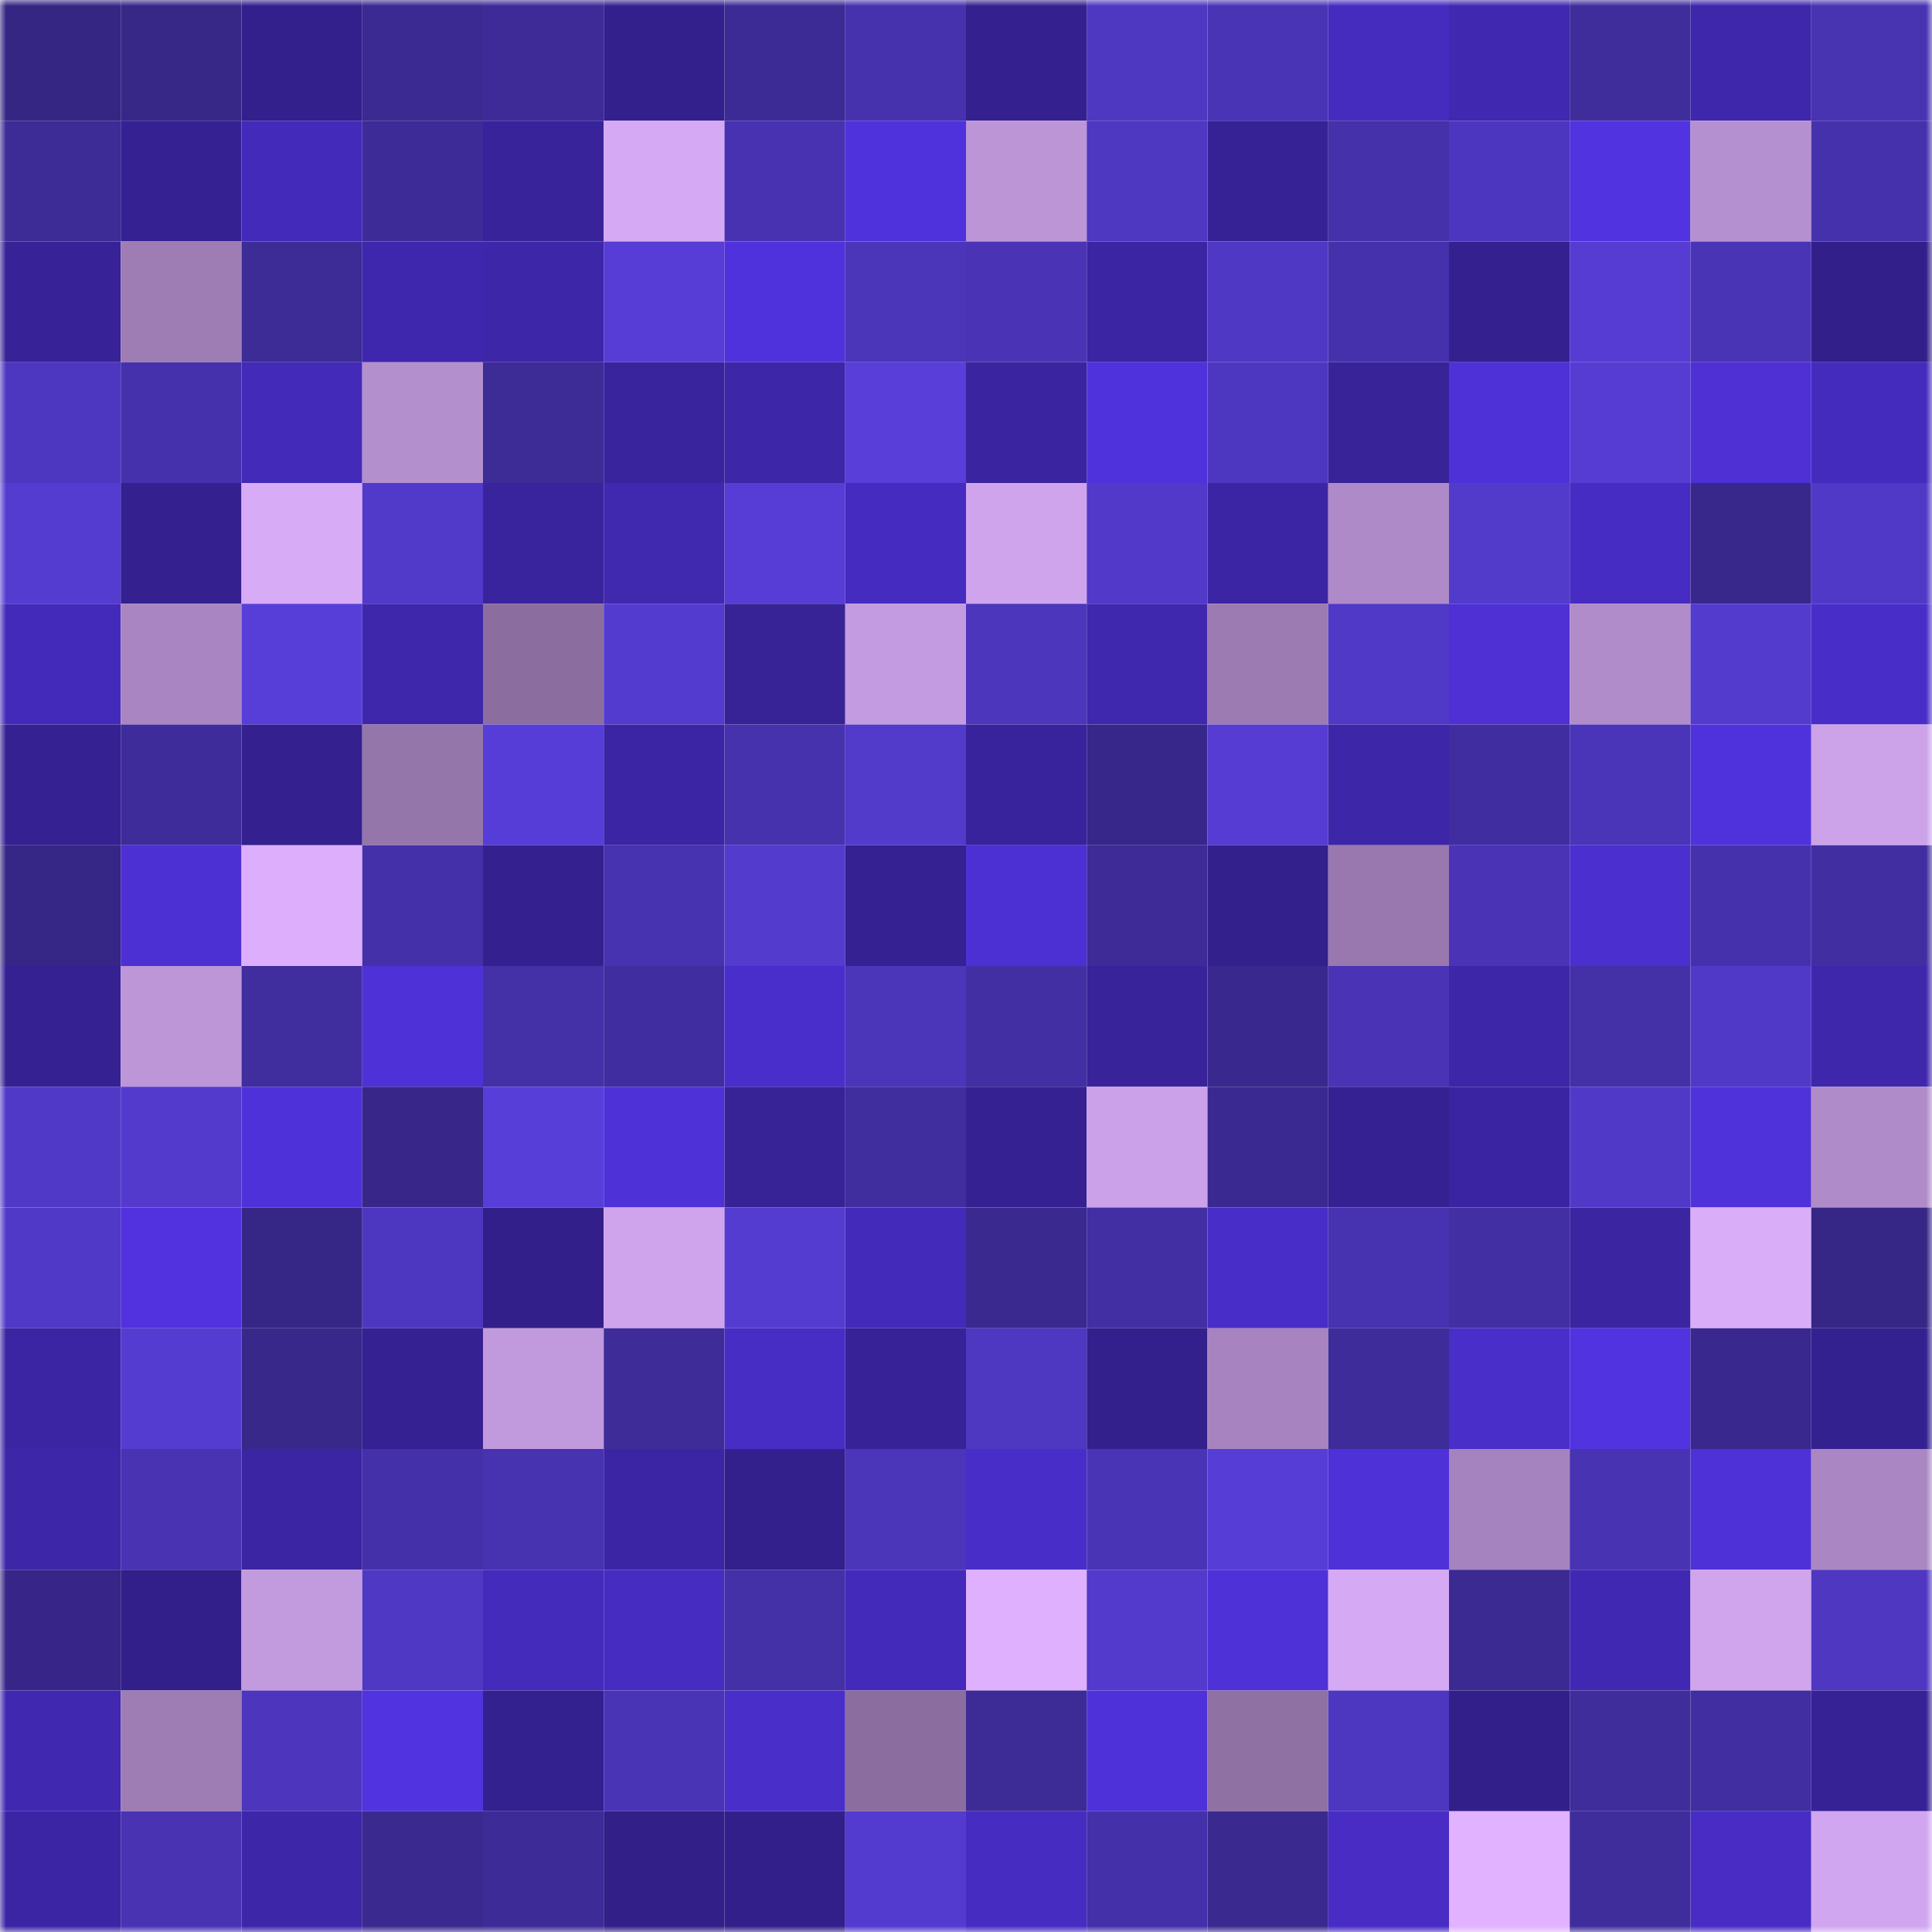 <svg viewBox="0 0 160 160" fill="none" role="img" xmlns="http://www.w3.org/2000/svg" width="240" height="240" name="farcaster%2Cjtb"><mask id="581996719" mask-type="alpha" maskUnits="userSpaceOnUse" x="0" y="0" width="160" height="160"><rect width="160" height="160" fill="#FFFFFF"></rect></mask><g mask="url(#581996719)"><rect x="0" y="0" width="10" height="10" fill="#352683"></rect><rect x="10" y="0" width="10" height="10" fill="#372787"></rect><rect x="20" y="0" width="10" height="10" fill="#33208c"></rect><rect x="30" y="0" width="10" height="10" fill="#3b2a92"></rect><rect x="40" y="0" width="10" height="10" fill="#3e2b98"></rect><rect x="50" y="0" width="10" height="10" fill="#34208d"></rect><rect x="60" y="0" width="10" height="10" fill="#3c2b95"></rect><rect x="70" y="0" width="10" height="10" fill="#4732ae"></rect><rect x="80" y="0" width="10" height="10" fill="#34208e"></rect><rect x="90" y="0" width="10" height="10" fill="#4e37c1"></rect><rect x="100" y="0" width="10" height="10" fill="#4a34b6"></rect><rect x="110" y="0" width="10" height="10" fill="#452bbe"></rect><rect x="120" y="0" width="10" height="10" fill="#4028b1"></rect><rect x="130" y="0" width="10" height="10" fill="#3f2d9c"></rect><rect x="140" y="0" width="10" height="10" fill="#3e27ab"></rect><rect x="150" y="0" width="10" height="10" fill="#4833b1"></rect><rect x="0" y="10" width="10" height="10" fill="#3d2b96"></rect><rect x="10" y="10" width="10" height="10" fill="#352192"></rect><rect x="20" y="10" width="10" height="10" fill="#442abb"></rect><rect x="30" y="10" width="10" height="10" fill="#3d2b97"></rect><rect x="40" y="10" width="10" height="10" fill="#38239b"></rect><rect x="50" y="10" width="10" height="10" fill="#d5a9f4"></rect><rect x="60" y="10" width="10" height="10" fill="#4832b1"></rect><rect x="70" y="10" width="10" height="10" fill="#5032dc"></rect><rect x="80" y="10" width="10" height="10" fill="#bc95d7"></rect><rect x="90" y="10" width="10" height="10" fill="#4e37c1"></rect><rect x="100" y="10" width="10" height="10" fill="#362295"></rect><rect x="110" y="10" width="10" height="10" fill="#4531aa"></rect><rect x="120" y="10" width="10" height="10" fill="#4d36bf"></rect><rect x="130" y="10" width="10" height="10" fill="#5233e0"></rect><rect x="140" y="10" width="10" height="10" fill="#b590d0"></rect><rect x="150" y="10" width="10" height="10" fill="#4631ac"></rect><rect x="0" y="20" width="10" height="10" fill="#372298"></rect><rect x="10" y="20" width="10" height="10" fill="#9e7db5"></rect><rect x="20" y="20" width="10" height="10" fill="#3d2b96"></rect><rect x="30" y="20" width="10" height="10" fill="#3f27ad"></rect><rect x="40" y="20" width="10" height="10" fill="#3e26a9"></rect><rect x="50" y="20" width="10" height="10" fill="#573dd6"></rect><rect x="60" y="20" width="10" height="10" fill="#5032dd"></rect><rect x="70" y="20" width="10" height="10" fill="#4b35b9"></rect><rect x="80" y="20" width="10" height="10" fill="#4a34b5"></rect><rect x="90" y="20" width="10" height="10" fill="#3b25a3"></rect><rect x="100" y="20" width="10" height="10" fill="#4f38c3"></rect><rect x="110" y="20" width="10" height="10" fill="#4631ad"></rect><rect x="120" y="20" width="10" height="10" fill="#34208f"></rect><rect x="130" y="20" width="10" height="10" fill="#563cd3"></rect><rect x="140" y="20" width="10" height="10" fill="#4a34b6"></rect><rect x="150" y="20" width="10" height="10" fill="#321f8a"></rect><rect x="0" y="30" width="10" height="10" fill="#4e37c0"></rect><rect x="10" y="30" width="10" height="10" fill="#4531ab"></rect><rect x="20" y="30" width="10" height="10" fill="#432ab8"></rect><rect x="30" y="30" width="10" height="10" fill="#b48fce"></rect><rect x="40" y="30" width="10" height="10" fill="#3d2b96"></rect><rect x="50" y="30" width="10" height="10" fill="#3a249e"></rect><rect x="60" y="30" width="10" height="10" fill="#3e26a9"></rect><rect x="70" y="30" width="10" height="10" fill="#593eda"></rect><rect x="80" y="30" width="10" height="10" fill="#3a249f"></rect><rect x="90" y="30" width="10" height="10" fill="#5032dc"></rect><rect x="100" y="30" width="10" height="10" fill="#4e37c0"></rect><rect x="110" y="30" width="10" height="10" fill="#382399"></rect><rect x="120" y="30" width="10" height="10" fill="#4e31d7"></rect><rect x="130" y="30" width="10" height="10" fill="#563cd3"></rect><rect x="140" y="30" width="10" height="10" fill="#4e30d5"></rect><rect x="150" y="30" width="10" height="10" fill="#452bbd"></rect><rect x="0" y="40" width="10" height="10" fill="#553cd1"></rect><rect x="10" y="40" width="10" height="10" fill="#34208f"></rect><rect x="20" y="40" width="10" height="10" fill="#d8abf7"></rect><rect x="30" y="40" width="10" height="10" fill="#5139c9"></rect><rect x="40" y="40" width="10" height="10" fill="#39249d"></rect><rect x="50" y="40" width="10" height="10" fill="#4028af"></rect><rect x="60" y="40" width="10" height="10" fill="#573dd5"></rect><rect x="70" y="40" width="10" height="10" fill="#462bc0"></rect><rect x="80" y="40" width="10" height="10" fill="#cfa4ed"></rect><rect x="90" y="40" width="10" height="10" fill="#5239c9"></rect><rect x="100" y="40" width="10" height="10" fill="#3c25a4"></rect><rect x="110" y="40" width="10" height="10" fill="#ae8ac8"></rect><rect x="120" y="40" width="10" height="10" fill="#523aca"></rect><rect x="130" y="40" width="10" height="10" fill="#472cc3"></rect><rect x="140" y="40" width="10" height="10" fill="#38288b"></rect><rect x="150" y="40" width="10" height="10" fill="#5139c7"></rect><rect x="0" y="50" width="10" height="10" fill="#442aba"></rect><rect x="10" y="50" width="10" height="10" fill="#a986c2"></rect><rect x="20" y="50" width="10" height="10" fill="#583ed9"></rect><rect x="30" y="50" width="10" height="10" fill="#3e27ab"></rect><rect x="40" y="50" width="10" height="10" fill="#8b6e9f"></rect><rect x="50" y="50" width="10" height="10" fill="#543bd0"></rect><rect x="60" y="50" width="10" height="10" fill="#372296"></rect><rect x="70" y="50" width="10" height="10" fill="#c39be0"></rect><rect x="80" y="50" width="10" height="10" fill="#4c36bc"></rect><rect x="90" y="50" width="10" height="10" fill="#3f27ae"></rect><rect x="100" y="50" width="10" height="10" fill="#9b7bb1"></rect><rect x="110" y="50" width="10" height="10" fill="#5039c6"></rect><rect x="120" y="50" width="10" height="10" fill="#4e30d5"></rect><rect x="130" y="50" width="10" height="10" fill="#b08cca"></rect><rect x="140" y="50" width="10" height="10" fill="#533bcd"></rect><rect x="150" y="50" width="10" height="10" fill="#492dc8"></rect><rect x="0" y="60" width="10" height="10" fill="#352191"></rect><rect x="10" y="60" width="10" height="10" fill="#3f2c9b"></rect><rect x="20" y="60" width="10" height="10" fill="#34208f"></rect><rect x="30" y="60" width="10" height="10" fill="#9576ab"></rect><rect x="40" y="60" width="10" height="10" fill="#573dd7"></rect><rect x="50" y="60" width="10" height="10" fill="#3c25a4"></rect><rect x="60" y="60" width="10" height="10" fill="#4732ae"></rect><rect x="70" y="60" width="10" height="10" fill="#523aca"></rect><rect x="80" y="60" width="10" height="10" fill="#39239c"></rect><rect x="90" y="60" width="10" height="10" fill="#38278a"></rect><rect x="100" y="60" width="10" height="10" fill="#563cd3"></rect><rect x="110" y="60" width="10" height="10" fill="#3d26a8"></rect><rect x="120" y="60" width="10" height="10" fill="#402d9f"></rect><rect x="130" y="60" width="10" height="10" fill="#4a34b7"></rect><rect x="140" y="60" width="10" height="10" fill="#5032dc"></rect><rect x="150" y="60" width="10" height="10" fill="#cca2e9"></rect><rect x="0" y="70" width="10" height="10" fill="#362685"></rect><rect x="10" y="70" width="10" height="10" fill="#4d30d3"></rect><rect x="20" y="70" width="10" height="10" fill="#dcaefc"></rect><rect x="30" y="70" width="10" height="10" fill="#4430a8"></rect><rect x="40" y="70" width="10" height="10" fill="#34208e"></rect><rect x="50" y="70" width="10" height="10" fill="#4732af"></rect><rect x="60" y="70" width="10" height="10" fill="#533bcd"></rect><rect x="70" y="70" width="10" height="10" fill="#352192"></rect><rect x="80" y="70" width="10" height="10" fill="#4d30d4"></rect><rect x="90" y="70" width="10" height="10" fill="#3e2b98"></rect><rect x="100" y="70" width="10" height="10" fill="#33208c"></rect><rect x="110" y="70" width="10" height="10" fill="#9878ae"></rect><rect x="120" y="70" width="10" height="10" fill="#4a34b5"></rect><rect x="130" y="70" width="10" height="10" fill="#4b2fcf"></rect><rect x="140" y="70" width="10" height="10" fill="#4631ad"></rect><rect x="150" y="70" width="10" height="10" fill="#412ea1"></rect><rect x="0" y="80" width="10" height="10" fill="#362193"></rect><rect x="10" y="80" width="10" height="10" fill="#bd96d8"></rect><rect x="20" y="80" width="10" height="10" fill="#402d9e"></rect><rect x="30" y="80" width="10" height="10" fill="#4f31d8"></rect><rect x="40" y="80" width="10" height="10" fill="#4430a7"></rect><rect x="50" y="80" width="10" height="10" fill="#402d9f"></rect><rect x="60" y="80" width="10" height="10" fill="#4a2ecb"></rect><rect x="70" y="80" width="10" height="10" fill="#4b35b9"></rect><rect x="80" y="80" width="10" height="10" fill="#432fa4"></rect><rect x="90" y="80" width="10" height="10" fill="#38239a"></rect><rect x="100" y="80" width="10" height="10" fill="#39288d"></rect><rect x="110" y="80" width="10" height="10" fill="#4a34b5"></rect><rect x="120" y="80" width="10" height="10" fill="#3e26a9"></rect><rect x="130" y="80" width="10" height="10" fill="#4430a7"></rect><rect x="140" y="80" width="10" height="10" fill="#5039c6"></rect><rect x="150" y="80" width="10" height="10" fill="#3f27ac"></rect><rect x="0" y="90" width="10" height="10" fill="#5139c8"></rect><rect x="10" y="90" width="10" height="10" fill="#533acc"></rect><rect x="20" y="90" width="10" height="10" fill="#4f31d9"></rect><rect x="30" y="90" width="10" height="10" fill="#382789"></rect><rect x="40" y="90" width="10" height="10" fill="#583ed9"></rect><rect x="50" y="90" width="10" height="10" fill="#4e31d7"></rect><rect x="60" y="90" width="10" height="10" fill="#372296"></rect><rect x="70" y="90" width="10" height="10" fill="#402d9e"></rect><rect x="80" y="90" width="10" height="10" fill="#352191"></rect><rect x="90" y="90" width="10" height="10" fill="#cba1e9"></rect><rect x="100" y="90" width="10" height="10" fill="#3a2990"></rect><rect x="110" y="90" width="10" height="10" fill="#352191"></rect><rect x="120" y="90" width="10" height="10" fill="#3b24a1"></rect><rect x="130" y="90" width="10" height="10" fill="#5139c8"></rect><rect x="140" y="90" width="10" height="10" fill="#5032db"></rect><rect x="150" y="90" width="10" height="10" fill="#b08bc9"></rect><rect x="0" y="100" width="10" height="10" fill="#5039c6"></rect><rect x="10" y="100" width="10" height="10" fill="#5132de"></rect><rect x="20" y="100" width="10" height="10" fill="#362686"></rect><rect x="30" y="100" width="10" height="10" fill="#4e37c0"></rect><rect x="40" y="100" width="10" height="10" fill="#321f8a"></rect><rect x="50" y="100" width="10" height="10" fill="#cfa4ed"></rect><rect x="60" y="100" width="10" height="10" fill="#553cd0"></rect><rect x="70" y="100" width="10" height="10" fill="#442aba"></rect><rect x="80" y="100" width="10" height="10" fill="#3a298e"></rect><rect x="90" y="100" width="10" height="10" fill="#422fa3"></rect><rect x="100" y="100" width="10" height="10" fill="#492dc8"></rect><rect x="110" y="100" width="10" height="10" fill="#4732b0"></rect><rect x="120" y="100" width="10" height="10" fill="#422fa4"></rect><rect x="130" y="100" width="10" height="10" fill="#3b25a1"></rect><rect x="140" y="100" width="10" height="10" fill="#daadf9"></rect><rect x="150" y="100" width="10" height="10" fill="#362685"></rect><rect x="0" y="110" width="10" height="10" fill="#3c25a3"></rect><rect x="10" y="110" width="10" height="10" fill="#553cd1"></rect><rect x="20" y="110" width="10" height="10" fill="#38288a"></rect><rect x="30" y="110" width="10" height="10" fill="#352191"></rect><rect x="40" y="110" width="10" height="10" fill="#c199dd"></rect><rect x="50" y="110" width="10" height="10" fill="#3e2c99"></rect><rect x="60" y="110" width="10" height="10" fill="#482dc5"></rect><rect x="70" y="110" width="10" height="10" fill="#372298"></rect><rect x="80" y="110" width="10" height="10" fill="#4e37c1"></rect><rect x="90" y="110" width="10" height="10" fill="#33208c"></rect><rect x="100" y="110" width="10" height="10" fill="#a784bf"></rect><rect x="110" y="110" width="10" height="10" fill="#3e2c9a"></rect><rect x="120" y="110" width="10" height="10" fill="#492ec9"></rect><rect x="130" y="110" width="10" height="10" fill="#5233e0"></rect><rect x="140" y="110" width="10" height="10" fill="#39288e"></rect><rect x="150" y="110" width="10" height="10" fill="#342190"></rect><rect x="0" y="120" width="10" height="10" fill="#3d26a7"></rect><rect x="10" y="120" width="10" height="10" fill="#4933b3"></rect><rect x="20" y="120" width="10" height="10" fill="#3b25a2"></rect><rect x="30" y="120" width="10" height="10" fill="#4430a8"></rect><rect x="40" y="120" width="10" height="10" fill="#4732b0"></rect><rect x="50" y="120" width="10" height="10" fill="#3c25a4"></rect><rect x="60" y="120" width="10" height="10" fill="#33208c"></rect><rect x="70" y="120" width="10" height="10" fill="#4b35b9"></rect><rect x="80" y="120" width="10" height="10" fill="#492dc9"></rect><rect x="90" y="120" width="10" height="10" fill="#4a34b6"></rect><rect x="100" y="120" width="10" height="10" fill="#563dd5"></rect><rect x="110" y="120" width="10" height="10" fill="#4f31d8"></rect><rect x="120" y="120" width="10" height="10" fill="#a583be"></rect><rect x="130" y="120" width="10" height="10" fill="#4833b2"></rect><rect x="140" y="120" width="10" height="10" fill="#4f31d8"></rect><rect x="150" y="120" width="10" height="10" fill="#aa87c3"></rect><rect x="0" y="130" width="10" height="10" fill="#372687"></rect><rect x="10" y="130" width="10" height="10" fill="#321f89"></rect><rect x="20" y="130" width="10" height="10" fill="#c29ade"></rect><rect x="30" y="130" width="10" height="10" fill="#4f38c3"></rect><rect x="40" y="130" width="10" height="10" fill="#452bbc"></rect><rect x="50" y="130" width="10" height="10" fill="#462cc1"></rect><rect x="60" y="130" width="10" height="10" fill="#4430a7"></rect><rect x="70" y="130" width="10" height="10" fill="#442aba"></rect><rect x="80" y="130" width="10" height="10" fill="#deb0fe"></rect><rect x="90" y="130" width="10" height="10" fill="#533acc"></rect><rect x="100" y="130" width="10" height="10" fill="#4f31d8"></rect><rect x="110" y="130" width="10" height="10" fill="#d6a9f5"></rect><rect x="120" y="130" width="10" height="10" fill="#3b2a92"></rect><rect x="130" y="130" width="10" height="10" fill="#4128b2"></rect><rect x="140" y="130" width="10" height="10" fill="#d0a5ee"></rect><rect x="150" y="130" width="10" height="10" fill="#4f37c2"></rect><rect x="0" y="140" width="10" height="10" fill="#4028b0"></rect><rect x="10" y="140" width="10" height="10" fill="#9e7db5"></rect><rect x="20" y="140" width="10" height="10" fill="#4d36bd"></rect><rect x="30" y="140" width="10" height="10" fill="#5233e0"></rect><rect x="40" y="140" width="10" height="10" fill="#342190"></rect><rect x="50" y="140" width="10" height="10" fill="#4934b5"></rect><rect x="60" y="140" width="10" height="10" fill="#492ec9"></rect><rect x="70" y="140" width="10" height="10" fill="#8b6e9f"></rect><rect x="80" y="140" width="10" height="10" fill="#3d2b96"></rect><rect x="90" y="140" width="10" height="10" fill="#4f31d9"></rect><rect x="100" y="140" width="10" height="10" fill="#8f71a3"></rect><rect x="110" y="140" width="10" height="10" fill="#4e37c0"></rect><rect x="120" y="140" width="10" height="10" fill="#321f89"></rect><rect x="130" y="140" width="10" height="10" fill="#3f2d9c"></rect><rect x="140" y="140" width="10" height="10" fill="#412ea0"></rect><rect x="150" y="140" width="10" height="10" fill="#362295"></rect><rect x="0" y="150" width="10" height="10" fill="#3c25a4"></rect><rect x="10" y="150" width="10" height="10" fill="#4933b3"></rect><rect x="20" y="150" width="10" height="10" fill="#3d26a8"></rect><rect x="30" y="150" width="10" height="10" fill="#3a298f"></rect><rect x="40" y="150" width="10" height="10" fill="#3d2b97"></rect><rect x="50" y="150" width="10" height="10" fill="#321f88"></rect><rect x="60" y="150" width="10" height="10" fill="#321f8a"></rect><rect x="70" y="150" width="10" height="10" fill="#543bcf"></rect><rect x="80" y="150" width="10" height="10" fill="#472cc2"></rect><rect x="90" y="150" width="10" height="10" fill="#4430a8"></rect><rect x="100" y="150" width="10" height="10" fill="#3a298f"></rect><rect x="110" y="150" width="10" height="10" fill="#482cc4"></rect><rect x="120" y="150" width="10" height="10" fill="#e0b2ff"></rect><rect x="130" y="150" width="10" height="10" fill="#3f2d9c"></rect><rect x="140" y="150" width="10" height="10" fill="#482cc4"></rect><rect x="150" y="150" width="10" height="10" fill="#d1a6f0"></rect></g></svg>